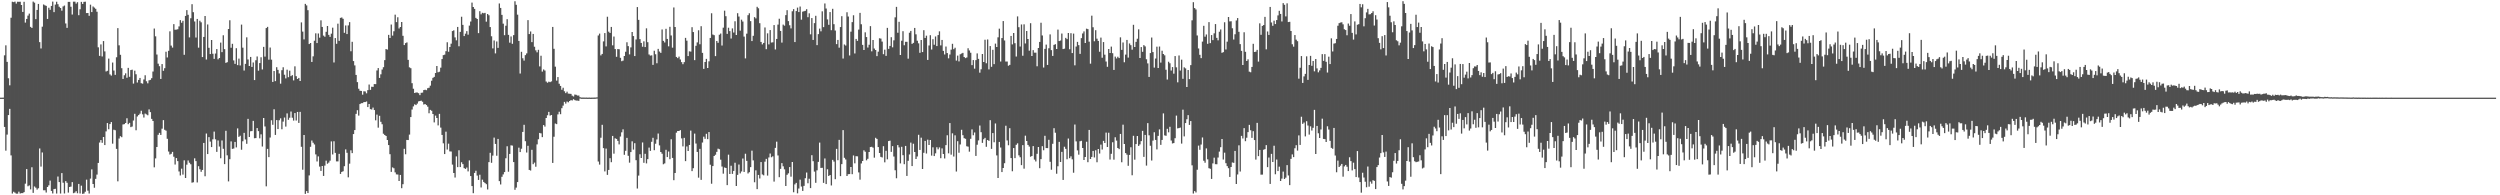 <svg xmlns="http://www.w3.org/2000/svg" width="1920" height="150"><path fill="#4f4f4f" d="M0 75h1v1H0zM1 74.995h1v1H1zM2 74.977h1v1H2zM3 42.486h1v54.984H3zM4 34.838h1v80.855H4zM5 47.498h1v55.875H5zM6 60.097h1v28.278H6zM7 65.532h1v18.098H7zM8 13.619h1v105.722H8zM9 1.352h1v147.295H9zM10 1.662h1v145.578H10zM11 1.231h1v146.718H11zM12 2.752h1v145.991H12zM13 1.344h1v147.378H13zM14 1.374h1v145.849H14zM15 1.35h1v147.305H15zM16 3.819h1v144.483H16zM17 9.171h1v139.156H17zM18 1.36h1v146.189H18zM19 17.344h1v123.688H19zM20 14.551h1v115.286H20zM21 11.976h1v131.07H21zM22 10.429h1v131.983H22zM23 20.618h1v124.856H23zM24 21.467h1v106.98H24zM25 1.215h1v146.918H25zM26 2.045h1v141.173H26zM27 14.68h1v129.462H27zM28 7.644h1v137.983H28zM29 3.025h1v141.577H29zM30 32.335h1v81.712H30zM31 37.236h1v90.71H31zM32 20.498h1v96.592H32zM33 3.425h1v142.675H33zM34 4.06h1v142.044H34zM35 4.497h1v143.373H35zM36 14.527h1v129.069H36zM37 5.918h1v136.392H37zM38 7.532h1v131.177H38zM39 4.536h1v142.091H39zM40 1.231h1v147.328H40zM41 9.324h1v135.861H41zM42 3.526h1v141.481H42zM43 1.351h1v147.282H43zM44 3.212h1v132.348H44zM45 5.173h1v134.664H45zM46 6.142h1v142.468H46zM47 8.194h1v124.747H47zM48 4.909h1v135.428H48zM49 4.232h1v144.329H49zM50 18.043h1v121.065H50zM51 21.386h1v118.995H51zM52 1.427h1v146.492H52zM53 1.42h1v142.171H53zM54 5.157h1v138.154H54zM55 11.164h1v128.703H55zM56 1.289h1v147.105H56zM57 1.287h1v146.628H57zM58 2.746h1v144.101H58zM59 1.682h1v146.746H59zM60 11.67h1v129.583H60zM61 7.114h1v141.489H61zM62 1.425h1v141.157H62zM63 3.002h1v145.878H63zM64 1.42h1v147.228H64zM65 1.282h1v145.979H65zM66 10.044h1v127.956H66zM67 9.994h1v136.436H67zM68 12.149h1v136.477H68zM69 3.591h1v133.594H69zM70 9.286h1v120.814H70zM71 4.957h1v136.366H71zM72 5.841h1v138.355H72zM73 6.783h1v130.589H73zM74 9.004h1v125.075H74zM75 36.356h1v88.799H75zM76 42.909h1v66.578H76zM77 34.106h1v73.473H77zM78 43.35h1v66.343H78zM79 31.557h1v73.668H79zM80 39.472h1v71.947H80zM81 54.861h1v46.052H81zM82 54.351h1v40.181H82zM83 44.991h1v54.266H83zM84 57.159h1v38.117H84zM85 58.043h1v35.722H85zM86 48.036h1v62.302H86zM87 54.185h1v45.427H87zM88 57.495h1v42.525H88zM89 44.005h1v70.341H89zM90 21.62h1v117.656H90zM91 34.804h1v71.606H91zM92 42.066h1v62.535H92zM93 52.363h1v52.991H93zM94 60.627h1v34.958H94zM95 57.779h1v37.566H95zM96 56.319h1v38.167H96zM97 59.688h1v31.161H97zM98 52.145h1v43.228H98zM99 59.007h1v35.346H99zM100 53.796h1v43.837H100zM101 53.481h1v43.701H101zM102 64.212h1v28.364H102zM103 54.292h1v33.105H103zM104 57.022h1v43.019H104zM105 63.375h1v26.065H105zM106 61.395h1v26.996H106zM107 59.834h1v27.451H107zM108 63.91h1v21.112H108zM109 64.28h1v23.515H109zM110 61.032h1v29.212H110zM111 57.802h1v29.46H111zM112 62.437h1v25.416H112zM113 63.996h1v24.513H113zM114 61.719h1v22.302H114zM115 61.329h1v24.795H115zM116 60.052h1v31.251H116zM117 54.942h1v37.979H117zM118 21.895h1v106.592H118zM119 27.879h1v93.778H119zM120 41.866h1v71.026H120zM121 48.91h1v54.63H121zM122 50.827h1v51.202H122zM123 60.599h1v43.01H123zM124 49.223h1v49.573H124zM125 54.354h1v37.893H125zM126 52.366h1v47.308H126zM127 39.742h1v60.633H127zM128 44.117h1v62.465H128zM129 39.032h1v77.331H129zM130 24.04h1v94.637H130zM131 35.027h1v83.096H131zM132 36.547h1v80.106H132zM133 18.535h1v101.812H133zM134 22.83h1v103.532H134zM135 22.709h1v98.7H135zM136 22.48h1v101.249H136zM137 20.29h1v111.382H137zM138 15.468h1v119.27H138zM139 17.446h1v112.101H139zM140 15.96h1v118.136H140zM141 42.091h1v81.032H141zM142 12.225h1v124.489H142zM143 7.797h1v118.653H143zM144 11.371h1v111.879H144zM145 28.738h1v96.246H145zM146 14.019h1v112.144H146zM147 3.223h1v137.059H147zM148 9.349h1v130.636H148zM149 16.474h1v105.124H149zM150 28.825h1v94.921H150zM151 14.53h1v125.581H151zM152 36.629h1v91.025H152zM153 15.929h1v114.088H153zM154 17.139h1v114.791H154zM155 43.852h1v86.637H155zM156 28.368h1v81.407H156zM157 12.3h1v123.053H157zM158 45.748h1v56.809H158zM159 18.786h1v99.512H159zM160 36.731h1v68.562H160zM161 41.538h1v67.234H161zM162 30.722h1v82.214H162zM163 41.251h1v65.763H163zM164 45.199h1v55.851H164zM165 41.115h1v65.909H165zM166 37.664h1v78.977H166zM167 45.583h1v62.292H167zM168 44.558h1v67.99H168zM169 32.737h1v88.833H169zM170 40.059h1v67.832H170zM171 27.061h1v87.212H171zM172 37.718h1v88.318H172zM173 48.287h1v52.162H173zM174 47.764h1v71.55H174zM175 22.273h1v117.061H175zM176 15.572h1v106.711H176zM177 36.684h1v71.895H177zM178 33.663h1v80.659H178zM179 46.406h1v67.651H179zM180 49.074h1v59.943H180zM181 37.021h1v76.157H181zM182 50.04h1v48.549H182zM183 44.982h1v60.133H183zM184 50.26h1v54.005H184zM185 18.91h1v96.076H185zM186 36.613h1v71.892H186zM187 54.187h1v47.842H187zM188 49.036h1v58.05H188zM189 28.674h1v81.783H189zM190 45.667h1v45.62H190zM191 50.697h1v54.515H191zM192 43.734h1v57.06H192zM193 51.406h1v49.248H193zM194 47.968h1v44.88H194zM195 61.508h1v44.698H195zM196 46.268h1v59.789H196zM197 43.374h1v54.96H197zM198 54.253h1v46.468H198zM199 48.424h1v57.839H199zM200 43.961h1v59.206H200zM201 53.331h1v59.204H201zM202 35.988h1v54.647H202zM203 43.446h1v53.694H203zM204 21.54h1v121.56H204zM205 20.612h1v93.701H205zM206 45.814h1v74.88H206zM207 36.513h1v69.121H207zM208 45.807h1v46.575H208zM209 62.924h1v32.94H209zM210 54.52h1v29.401H210zM211 62.305h1v41.301H211zM212 51.596h1v40.624H212zM213 53.675h1v45.437H213zM214 56.446h1v35.909H214zM215 64.264h1v26.595H215zM216 53.892h1v45.398H216zM217 51.664h1v41.721H217zM218 57.42h1v32.826H218zM219 60.228h1v37.017H219zM220 53.492h1v33.585H220zM221 59.308h1v32.703H221zM222 54.282h1v36.128H222zM223 58.479h1v27.197H223zM224 57.712h1v32.703H224zM225 61.75h1v30.888H225zM226 50.92h1v35.927H226zM227 58.521h1v34.034H227zM228 60.68h1v25.297H228zM229 59.86h1v34.572H229zM230 62.188h1v23.703H230zM231 17.224h1v95.521H231zM232 24.268h1v106.113H232zM233 30.245h1v73.423H233zM234 2.978h1v145.933H234zM235 4.128h1v142.634H235zM236 7.848h1v140.408H236zM237 33.833h1v100.871H237zM238 33.045h1v79.716H238zM239 47.571h1v60.384H239zM240 43.277h1v66.327H240zM241 31.283h1v79.647H241zM242 25.614h1v92.943H242zM243 33.069h1v90.935H243zM244 25.707h1v94.426H244zM245 28.95h1v98.997H245zM246 15.627h1v115.645H246zM247 20.674h1v106.83H247zM248 27.337h1v107.784H248zM249 28.229h1v98.931H249zM250 24.442h1v98.929H250zM251 19.947h1v105.786H251zM252 26.758h1v98.12H252zM253 28.307h1v95.107H253zM254 25.853h1v82.766H254zM255 21.239h1v97.383H255zM256 47.996h1v60.479H256zM257 29.254h1v88.135H257zM258 33.627h1v90.315H258zM259 18.166h1v105.791H259zM260 31.366h1v86.788H260zM261 13.713h1v119.89H261zM262 13.433h1v118.602H262zM263 14.445h1v117.067H263zM264 25.204h1v102.454H264zM265 19.561h1v95.19H265zM266 26.144h1v91.203H266zM267 19.506h1v116.695H267zM268 17.007h1v108.692H268zM269 39.391h1v76.063H269zM270 32.083h1v85.543H270zM271 46.92h1v56.018H271zM272 50.241h1v49.637H272zM273 57.557h1v29.879H273zM274 63.095h1v21.532H274zM275 68.157h1v20.614H275zM276 69.703h1v10.203H276zM277 69.856h1v9.426H277zM278 72.717h1v6.502H278zM279 70.071h1v8.336H279zM280 70.22h1v8.162H280zM281 71.677h1v6.248H281zM282 69.221h1v13.01H282zM283 64.909h1v14.948H283zM284 69.003h1v14.807H284zM285 66.616h1v17.482H285zM286 66.726h1v15.916H286zM287 64.567h1v19.955H287zM288 64.599h1v27.813H288zM289 54.109h1v33.912H289zM290 52.3h1v45.733H290zM291 59.874h1v29.086H291zM292 57.07h1v36.478H292zM293 53.388h1v42.046H293zM294 51.618h1v51.075H294zM295 46.183h1v57.52H295zM296 37.704h1v66.765H296zM297 38.077h1v69.467H297zM298 26.774h1v84.65H298zM299 29.204h1v89.234H299zM300 18.847h1v113.123H300zM301 27.353h1v101.219H301zM302 24.003h1v105.238H302zM303 11.258h1v121.133H303zM304 17.002h1v116.942H304zM305 13.265h1v120.753H305zM306 21.864h1v117.141H306zM307 20.723h1v113.62H307zM308 16.894h1v127.663H308zM309 27.483h1v113.968H309zM310 34.633h1v79.628H310zM311 33.131h1v85.361H311zM312 32.551h1v74.909H312zM313 45.976h1v61.619H313zM314 51.691h1v51.678H314zM315 52.366h1v37.536H315zM316 63.897h1v20.207H316zM317 68.149h1v13.554H317zM318 71.448h1v8.657H318zM319 71.009h1v9.7H319zM320 71.064h1v8.518H320zM321 71.559h1v6.297H321zM322 73.044h1v4.54H322zM323 71.276h1v6.018H323zM324 71.14h1v7.005H324zM325 69.156h1v11.151H325zM326 68.905h1v10.986H326zM327 69.262h1v11.45H327zM328 67.743h1v14.155H328zM329 67.391h1v19.58H329zM330 65.798h1v18.577H330zM331 62.003h1v23.049H331zM332 59.806h1v27.737H332zM333 59.041h1v34.938H333zM334 56.066h1v32.705H334zM335 50.663h1v39.959H335zM336 55.514h1v40.779H336zM337 55.096h1v32.371H337zM338 51.97h1v46.032H338zM339 45.338h1v58.268H339zM340 42.347h1v67.707H340zM341 41.992h1v76.335H341zM342 39.324h1v61.796H342zM343 32.462h1v82.38H343zM344 39.742h1v70.613H344zM345 36.107h1v80.143H345zM346 33.553h1v82.845H346zM347 23.877h1v102.561H347zM348 23.306h1v109.541H348zM349 28.702h1v107.656H349zM350 30.969h1v89.169H350zM351 20.698h1v107.675H351zM352 35.52h1v79.894H352zM353 24.449h1v103.859H353zM354 12.854h1v111.772H354zM355 19.083h1v106.996H355zM356 27.686h1v101.432H356zM357 25.85h1v103.907H357zM358 23.932h1v104.716H358zM359 26.622h1v104.997H359zM360 19.651h1v103.518H360zM361 16.512h1v118.729H361zM362 1.994h1v140.898H362zM363 5.398h1v142.987H363zM364 6.793h1v126.006H364zM365 13.746h1v117.365H365zM366 14.581h1v120.303H366zM367 25.459h1v112.717H367zM368 8.611h1v125.567H368zM369 10.997h1v132.975H369zM370 9.839h1v128.12H370zM371 10.205h1v129.509H371zM372 9.898h1v130.704H372zM373 16.657h1v124.832H373zM374 10.727h1v134.757H374zM375 11.735h1v112.787H375zM376 20.787h1v96.58H376zM377 27.854h1v97.18H377zM378 37.165h1v82.355H378zM379 31.082h1v74.595H379zM380 41.014h1v69.546H380zM381 31.826h1v87.775H381zM382 36.774h1v69.94H382zM383 2.654h1v136.48H383zM384 6.072h1v135.578H384zM385 11.441h1v124.35H385zM386 18.175h1v115.753H386zM387 27.017h1v105.109H387zM388 19.767h1v101.767H388zM389 14.752h1v97.585H389zM390 26.802h1v105.069H390zM391 32.756h1v85.445H391zM392 28.026h1v83.594H392zM393 33.649h1v78.155H393zM394 26.97h1v97.497H394zM395 0.955h1v144.816H395zM396 3.688h1v140.394H396zM397 11.248h1v128.584H397zM398 31.46h1v81.942H398zM399 56.499h1v60.311H399zM400 39.773h1v74.471H400zM401 44.752h1v56.55H401zM402 46.538h1v49.297H402zM403 42.358h1v66.107H403zM404 41.011h1v76.158H404zM405 15.439h1v96.552H405zM406 26.152h1v104.349H406zM407 24.182h1v106.806H407zM408 32.377h1v82.691H408zM409 26.082h1v100.015H409zM410 35.896h1v89.003H410zM411 38.638h1v89.426H411zM412 40.215h1v70.695H412zM413 38.231h1v68.722H413zM414 51.015h1v51.076H414zM415 42.811h1v59.651H415zM416 54.99h1v50.307H416zM417 53.341h1v42.688H417zM418 54.181h1v43.031H418zM419 62.601h1v28.03H419zM420 63.56h1v24.981H420zM421 62.735h1v23.172H421zM422 63.064h1v25.737H422zM423 62.49h1v25.838H423zM424 20.675h1v104.456H424zM425 37.502h1v67.514H425zM426 51.21h1v43.661H426zM427 61.905h1v33.449H427zM428 59.187h1v28.672H428zM429 64.329h1v21.488H429zM430 65.982h1v21.715H430zM431 68.928h1v14.176H431zM432 67.385h1v13.735H432zM433 70.084h1v8.133H433zM434 71.525h1v8.052H434zM435 70.38h1v7.574H435zM436 71.902h1v6.702H436zM437 71.969h1v5.584H437zM438 72.092h1v4.811H438zM439 73.459h1v3.717H439zM440 74.075h1v2.098H440zM441 72.6h1v4.277H441zM442 72.789h1v4.469H442zM443 73.367h1v3.874H443zM444 73.351h1v4.101H444zM445 74.655h1v1H445zM446 74.925h1v1H446zM447 74.929h1v1H447zM448 74.917h1v1H448zM449 74.934h1v1H449zM450 74.929h1v1H450zM451 74.988h1v1H451zM452 74.93h1v1H452zM453 74.99h1v1H453zM454 74.956h1v1H454zM455 74.948h1v1H455zM456 74.92h1v1H456zM457 74.886h1v1H457zM458 74.746h1v1H458zM459 27.223h1v96.829H459zM460 25.826h1v100.585H460zM461 42.567h1v63.232H461zM462 41.4h1v54.428H462zM463 31.781h1v81.974H463zM464 25.412h1v106.228H464zM465 35.634h1v78.489H465zM466 12.843h1v121.44H466zM467 24.323h1v106.201H467zM468 25.299h1v96.197H468zM469 20.661h1v103.896H469zM470 34.81h1v69.592H470zM471 28.048h1v89.953H471zM472 37.681h1v68.551H472zM473 43.614h1v63.1H473zM474 37.674h1v70.503H474zM475 37.83h1v73.047H475zM476 44.412h1v60.465H476zM477 47.023h1v54.625H477zM478 46.542h1v52.81H478zM479 42.989h1v75.918H479zM480 39.73h1v76.07H480zM481 32.466h1v73.441H481zM482 35.446h1v84.204H482zM483 41.796h1v83.123H483zM484 36.386h1v80.378H484zM485 24.587h1v83.943H485zM486 27.711h1v87.159H486zM487 43.034h1v66.941H487zM488 30.303h1v92.725H488zM489 5.404h1v139.366H489zM490 15.252h1v119.61H490zM491 30.057h1v88.399H491zM492 32.983h1v88.347H492zM493 35.907h1v73.519H493zM494 31.719h1v93.325H494zM495 36.172h1v81.935H495zM496 21.775h1v103.705H496zM497 32.41h1v89.782H497zM498 41.84h1v71.5H498zM499 42.679h1v73.181H499zM500 42.49h1v66.436H500zM501 49.835h1v55.989H501zM502 38.971h1v76.373H502zM503 41.659h1v68.754H503zM504 48.574h1v58.527H504zM505 37.546h1v65.001H505zM506 39.58h1v72.082H506zM507 40.589h1v76.133H507zM508 22.633h1v95.435H508zM509 31.402h1v94.78H509zM510 32.631h1v92.858H510zM511 22.115h1v92.946H511zM512 29.877h1v90.767H512zM513 35.596h1v80.766H513zM514 20.565h1v101.68H514zM515 27.214h1v79.738H515zM516 36.593h1v84.682H516zM517 5.733h1v132.657H517zM518 20.736h1v112.131H518zM519 43.742h1v58.144H519zM520 44.651h1v55.952H520zM521 43.485h1v57.138H521zM522 45.69h1v54.269H522zM523 47.733h1v58.565H523zM524 49.309h1v63.109H524zM525 47.743h1v58.149H525zM526 29.062h1v94.706H526zM527 31.216h1v81.262H527zM528 43.078h1v72.895H528zM529 39.446h1v71.888H529zM530 39.623h1v60.659H530zM531 20.912h1v110.518H531zM532 24.621h1v104.537H532zM533 46.179h1v56.432H533zM534 35.157h1v75.069H534zM535 32.543h1v84.155H535zM536 23.265h1v113.181H536zM537 34.001h1v80.317H537zM538 20.102h1v118.015H538zM539 40.61h1v68.845H539zM540 52.873h1v52.098H540zM541 47.615h1v58.99H541zM542 45.227h1v57.536H542zM543 52.246h1v54.599H543zM544 47.115h1v54.317H544zM545 29.129h1v97.362H545zM546 10.21h1v130.923H546zM547 26.519h1v101.014H547zM548 27.017h1v92.793H548zM549 43.099h1v75.716H549zM550 31.47h1v85.139H550zM551 32.866h1v81.328H551zM552 26.664h1v87.992H552zM553 25.778h1v96.863H553zM554 34.992h1v92.907H554zM555 21.232h1v112.131H555zM556 8.18h1v120.445H556zM557 12.417h1v116.586H557zM558 25.998h1v116.175H558zM559 21.316h1v97.459H559zM560 23.887h1v109.722H560zM561 29.591h1v97.697H561zM562 21.818h1v111.732H562zM563 24.98h1v106.308H563zM564 16.325h1v108.671H564zM565 26.886h1v115.95H565zM566 10.146h1v124.161H566zM567 12.681h1v113.678H567zM568 23.538h1v109.639H568zM569 15.106h1v116.594H569zM570 16.517h1v105.234H570zM571 28.102h1v103.96H571zM572 44.849h1v73.225H572zM573 25.846h1v97.71H573zM574 11.692h1v121.555H574zM575 10.209h1v122.032H575zM576 16.234h1v112.121H576zM577 31.537h1v84.175H577zM578 27.51h1v95.659H578zM579 13.158h1v126.829H579zM580 14.154h1v116.642H580zM581 5.213h1v140.063H581zM582 6.364h1v127.979H582zM583 17.835h1v119.222H583zM584 32.196h1v92.276H584zM585 34.108h1v99.898H585zM586 32.954h1v101.711H586zM587 21.075h1v103.102H587zM588 37.786h1v84.205H588zM589 25.61h1v109.241H589zM590 34.096h1v86.857H590zM591 23.066h1v94.867H591zM592 32.655h1v88.125H592zM593 32.498h1v87.584H593zM594 19.229h1v120.242H594zM595 37.972h1v75.596H595zM596 29.915h1v78.908H596zM597 18.873h1v100.536H597zM598 14.391h1v121.714H598zM599 23.738h1v105.97H599zM600 32.718h1v92.585H600zM601 18.902h1v108.861H601zM602 19.694h1v110.378H602zM603 11.597h1v131.26H603zM604 7.84h1v126.402H604zM605 16.213h1v116.92H605zM606 19.397h1v108.886H606zM607 21.819h1v113.855H607zM608 8.672h1v115.721H608zM609 7.036h1v140.632H609zM610 32.302h1v109.335H610zM611 8.494h1v131.928H611zM612 5.832h1v142.669H612zM613 9.255h1v135.546H613zM614 4.992h1v132.995H614zM615 15.112h1v128.14H615zM616 8.982h1v137.664H616zM617 8.598h1v134.149H617zM618 8.285h1v128.565H618zM619 7.074h1v125.421H619zM620 13.218h1v127.522H620zM621 10.262h1v126.995H621zM622 26.375h1v118.085H622zM623 13.856h1v105.312H623zM624 30.656h1v93.162H624zM625 17.77h1v114.035H625zM626 12.125h1v128.259H626zM627 34.658h1v96.179H627zM628 26.196h1v98.096H628zM629 21.963h1v87.533H629zM630 24.045h1v104.942H630zM631 8.717h1v120.137H631zM632 20.828h1v119.608H632zM633 2.666h1v119.059H633zM634 6.57h1v134.81H634zM635 14.897h1v115.121H635zM636 19.063h1v116.099H636zM637 9.28h1v125.12H637zM638 23.203h1v119.242H638zM639 6.752h1v116.013H639zM640 18.577h1v105.549H640zM641 23.465h1v114.142H641zM642 33.875h1v80.465H642zM643 30.667h1v92.382H643zM644 36.634h1v70.798H644zM645 20.791h1v114.502H645zM646 12.433h1v113.641H646zM647 44.952h1v55.01H647zM648 34.161h1v87.008H648zM649 34.969h1v87.524H649zM650 9.397h1v125.771H650zM651 12.671h1v121.12H651zM652 42.589h1v91.108H652zM653 24.319h1v103.962H653zM654 17.011h1v116.796H654zM655 11.718h1v107.693H655zM656 41.068h1v84.396H656zM657 29.879h1v90.071H657zM658 31.407h1v88.659H658zM659 22.719h1v109.68H659zM660 9.871h1v128.126H660zM661 18.648h1v106.908H661zM662 34.446h1v89.202H662zM663 38.401h1v77.044H663zM664 24.812h1v91.71H664zM665 28.484h1v94.641H665zM666 36.519h1v85.465H666zM667 34.35h1v82.389H667zM668 20.07h1v92.9H668zM669 39.433h1v73.332H669zM670 30.737h1v82.673H670zM671 37.267h1v83.823H671zM672 38.382h1v67.434H672zM673 43.125h1v63.568H673zM674 39.693h1v73.253H674zM675 29.408h1v88.076H675zM676 29.63h1v90.859H676zM677 31.934h1v88.998H677zM678 41.633h1v70.623H678zM679 38.156h1v86.54H679zM680 42.892h1v72.91H680zM681 21.406h1v100.942H681zM682 37.513h1v70.812H682zM683 35.301h1v72.747H683zM684 28.579h1v88.068H684zM685 36.331h1v75.916H685zM686 30.994h1v89.244H686zM687 13.297h1v117.49H687zM688 5.255h1v131.659H688zM689 25.157h1v86.253H689zM690 16.766h1v96.452H690zM691 42.233h1v83.236H691zM692 31.297h1v81.44H692zM693 23.939h1v95.248H693zM694 34.774h1v91.346H694zM695 32.101h1v79.996H695zM696 32.106h1v103.015H696zM697 45.047h1v78.466H697zM698 25.158h1v93.45H698zM699 23.761h1v85.776H699zM700 33.703h1v93.812H700zM701 32.937h1v77.473H701zM702 21.478h1v95.245H702zM703 26.37h1v95.731H703zM704 31.274h1v88.874H704zM705 33.303h1v70.205H705zM706 40.541h1v74.602H706zM707 30.712h1v75.003H707zM708 40.003h1v89.801H708zM709 23.187h1v94.147H709zM710 29.134h1v79.115H710zM711 27.387h1v90.503H711zM712 46.049h1v61.207H712zM713 34.919h1v76.463H713zM714 27.018h1v80.526H714zM715 38.035h1v81.472H715zM716 30.114h1v83.058H716zM717 34.343h1v85.494H717zM718 27.993h1v89.743H718zM719 35.359h1v77.738H719zM720 26.934h1v87.778H720zM721 24.048h1v89.146H721zM722 34.857h1v86.656H722zM723 30.654h1v83.333H723zM724 39.053h1v79.194H724zM725 41.822h1v79.874H725zM726 35.75h1v75.717H726zM727 40.741h1v63.164H727zM728 44.801h1v72.963H728zM729 41.874h1v52.655H729zM730 38.13h1v80.676H730zM731 33.625h1v68.768H731zM732 37.797h1v82.418H732zM733 36.659h1v67.253H733zM734 46.525h1v85.234H734zM735 42.726h1v65.706H735zM736 47.155h1v70.138H736zM737 41.696h1v69.254H737zM738 41.131h1v58.531H738zM739 40.6h1v63.246H739zM740 43.786h1v62.353H740zM741 44.654h1v61.964H741zM742 44.134h1v68.21H742zM743 37.059h1v75.605H743zM744 38.762h1v77.706H744zM745 40.518h1v66.065H745zM746 50.041h1v49.332H746zM747 46.127h1v57.771H747zM748 52.725h1v49.031H748zM749 46.182h1v73.587H749zM750 41.031h1v70.14H750zM751 45.188h1v62.633H751zM752 55.804h1v40.606H752zM753 53.218h1v48.308H753zM754 41.484h1v68.252H754zM755 47.633h1v59.322H755zM756 30.538h1v75.342H756zM757 48.576h1v64.185H757zM758 30.302h1v77.193H758zM759 53.301h1v54.885H759zM760 35.383h1v56.954H760zM761 51.305h1v63.004H761zM762 38.233h1v63.98H762zM763 49.272h1v59.989H763zM764 33.465h1v61.331H764zM765 36.117h1v83.212H765zM766 28.656h1v108.061H766zM767 22.033h1v86.962H767zM768 47.256h1v66.059H768zM769 29.233h1v102.904H769zM770 16.188h1v112.839H770zM771 31.078h1v94.254H771zM772 47.233h1v49.325H772zM773 47.283h1v60.587H773zM774 50.501h1v61.04H774zM775 49.817h1v48.655H775zM776 27.594h1v93.796H776zM777 34.099h1v97.424H777zM778 25.332h1v88.373H778zM779 33.182h1v88.262H779zM780 43.44h1v67.776H780zM781 12.61h1v97.478H781zM782 20.904h1v98.41H782zM783 35.74h1v85.062H783zM784 18.793h1v108.031H784zM785 42.806h1v68.676H785zM786 18.675h1v110.881H786zM787 33.357h1v70.857H787zM788 23.824h1v84.475H788zM789 29.952h1v81.363H789zM790 38.9h1v73.665H790zM791 17.799h1v102.588H791zM792 43.018h1v76.768H792zM793 38.527h1v73.678H793zM794 40.472h1v82.105H794zM795 40.463h1v83.536H795zM796 50.897h1v67.197H796zM797 36.885h1v75.996H797zM798 32.189h1v96.997H798zM799 17.46h1v104.77H799zM800 27.221h1v85.068H800zM801 51.886h1v63.531H801zM802 37.523h1v66.777H802zM803 34.273h1v79.418H803zM804 49.881h1v63.874H804zM805 37.079h1v70.277H805zM806 26.432h1v97.845H806zM807 38.522h1v91.853H807zM808 42.956h1v67.458H808zM809 34.469h1v63.993H809zM810 33.925h1v68.039H810zM811 37.61h1v95.803H811zM812 22.744h1v104.938H812zM813 31.514h1v77.445H813zM814 31.105h1v93.332H814zM815 25.744h1v90.892H815zM816 37.661h1v100.534H816zM817 37.374h1v75.307H817zM818 29.081h1v85.223H818zM819 30.068h1v92.227H819zM820 25.331h1v81.059H820zM821 37.821h1v83.666H821zM822 25.517h1v94.565H822zM823 40.777h1v81.567H823zM824 25.828h1v106.854H824zM825 50.15h1v45.468H825zM826 35.716h1v72.888H826zM827 32.135h1v83.351H827zM828 34.676h1v84.106H828zM829 41.37h1v67.124H829zM830 29.307h1v78.811H830zM831 25.708h1v87.964H831zM832 24.106h1v98.783H832zM833 33.008h1v87.566H833zM834 22h1v86.842H834zM835 22.35h1v102.195H835zM836 32.009h1v67.771H836zM837 48.89h1v73.241H837zM838 12.048h1v108.481H838zM839 20.948h1v94.961H839zM840 31.676h1v89.259H840zM841 23.209h1v92.172H841zM842 29.719h1v94.923H842zM843 31.442h1v83.009H843zM844 39.746h1v78.185H844zM845 28.858h1v82.217H845zM846 44.32h1v70.522H846zM847 32.288h1v75.902H847zM848 41.972h1v67.852H848zM849 47.276h1v54.577H849zM850 51.319h1v61.589H850zM851 37.643h1v64.295H851zM852 40.726h1v81.805H852zM853 35.814h1v82.327H853zM854 40.835h1v68.4H854zM855 53.705h1v68.936H855zM856 43.472h1v61.934H856zM857 44.876h1v63.092H857zM858 43.588h1v70.056H858zM859 44.583h1v69.932H859zM860 28.659h1v74.211H860zM861 38.309h1v86.294H861zM862 32.592h1v63.152H862zM863 47.845h1v62.754H863zM864 41.932h1v75.6H864zM865 30.689h1v88.109H865zM866 44.246h1v83.079H866zM867 33.384h1v85.591H867zM868 34.711h1v78.398H868zM869 38.167h1v96.433H869zM870 19.045h1v85.273H870zM871 36.073h1v86.577H871zM872 32.171h1v78.493H872zM873 29.748h1v74.69H873zM874 22.547h1v89.531H874zM875 44.544h1v66.346H875zM876 36.132h1v72.242H876zM877 39.775h1v60.754H877zM878 34.685h1v85.797H878zM879 35.638h1v67.99H879zM880 45.5h1v81.667H880zM881 48.694h1v45.869H881zM882 59.065h1v44.878H882zM883 40.763h1v71.142H883zM884 28.806h1v94.462H884zM885 39.994h1v67.974H885zM886 51.895h1v49.693H886zM887 44.949h1v62.499H887zM888 35.866h1v78.874H888zM889 52.235h1v52.108H889zM890 35.72h1v63.671H890zM891 48.074h1v63.173H891zM892 38.975h1v68.49H892zM893 41.461h1v45.608H893zM894 42.481h1v61.528H894zM895 53.538h1v50.78H895zM896 61.064h1v37.852H896zM897 47.392h1v54.239H897zM898 48.591h1v48.793H898zM899 54.169h1v53.738H899zM900 51.487h1v58.674H900zM901 56.601h1v53.258H901zM902 43.045h1v63.089H902zM903 51.706h1v37.089H903zM904 63.231h1v35.401H904zM905 42.596h1v55.765H905zM906 54.179h1v43.801H906zM907 45.802h1v64.466H907zM908 60.527h1v23.721H908zM909 51.734h1v52.996H909zM910 52.518h1v41.986H910zM911 66.811h1v24.787H911zM912 53.744h1v34.669H912zM913 60.766h1v35.158H913zM914 50.006h1v42.971H914zM915 15.63h1v111.357H915zM916 1.668h1v146.955H916zM917 6.172h1v140.548H917zM918 7.252h1v140.538H918zM919 27.231h1v103.14H919zM920 37.23h1v74.598H920zM921 42.085h1v72.974H921zM922 44.647h1v66.375H922zM923 31.95h1v73.624H923zM924 19.819h1v103.64H924zM925 28.182h1v96.785H925zM926 26.46h1v87.488H926zM927 33.632h1v88.718H927zM928 16.993h1v112.188H928zM929 33.105h1v96.524H929zM930 26.912h1v110.487H930zM931 30.802h1v94.69H931zM932 25.586h1v95.501H932zM933 18.502h1v107.594H933zM934 29.065h1v97.087H934zM935 30.982h1v89.985H935zM936 24.368h1v92.044H936zM937 22.633h1v90.395H937zM938 40.536h1v66.201H938zM939 40.048h1v82.464H939zM940 17.102h1v100.13H940zM941 37.974h1v87.367H941zM942 32.026h1v95.561H942zM943 13.038h1v116.128H943zM944 16.434h1v119.465H944zM945 16.314h1v111.955H945zM946 21.688h1v103.099H946zM947 30.377h1v94.69H947zM948 26.313h1v89.598H948zM949 15.729h1v125.56H949zM950 13.866h1v120.13H950zM951 24.412h1v87.197H951zM952 33.873h1v97.841H952zM953 39.066h1v65.292H953zM954 49.924h1v56.435H954zM955 24.759h1v73.631H955zM956 39.762h1v68.66H956zM957 46.848h1v58.924H957zM958 45.583h1v55.915H958zM959 55.037h1v40.885H959zM960 55.489h1v44.577H960zM961 51.394h1v54.498H961zM962 33.634h1v67.133H962zM963 39.917h1v67.643H963zM964 39.684h1v82.902H964zM965 38.287h1v56.089H965zM966 47.293h1v72.63H966zM967 17.905h1v97.26H967zM968 26.752h1v107.382H968zM969 19.942h1v114.142H969zM970 19.253h1v95.736H970zM971 12.955h1v101.568H971zM972 37.865h1v73.604H972zM973 24.168h1v104.209H973zM974 26.854h1v94.148H974zM975 5.307h1v135.967H975zM976 17.247h1v100.912H976zM977 19.807h1v104.621H977zM978 15.867h1v96.059H978zM979 18.481h1v115.368H979zM980 15.406h1v107.115H980zM981 11.84h1v119.551H981zM982 8.308h1v119.717H982zM983 10.699h1v128.334H983zM984 16.487h1v120.665H984zM985 2.431h1v129.383H985zM986 3.701h1v133.77H986zM987 12.592h1v123.864H987zM988 2.555h1v124.267H988zM989 16.935h1v117.804H989zM990 16.73h1v125.471H990zM991 23.783h1v98.22H991zM992 34.018h1v84.572H992zM993 35.823h1v84.865H993zM994 26.914h1v86.935H994zM995 30.461h1v81.06H995zM996 31.618h1v84.039H996zM997 60.428h1v43.555H997zM998 52.003h1v59.288H998zM999 43.084h1v46.562H999zM1000 63.674h1v31.464H1000zM1001 58.693h1v35.435H1001zM1002 56.748h1v47.986H1002zM1003 43.247h1v49.859H1003zM1004 61.358h1v35.066H1004zM1005 49.921h1v53.474H1005zM1006 42.883h1v54.135H1006zM1007 50.549h1v49.718H1007zM1008 46.871h1v51.255H1008zM1009 54.79h1v29.613H1009zM1010 45.31h1v72.967H1010zM1011 52.544h1v44.151H1011zM1012 55.563h1v46.777H1012zM1013 54.08h1v51.91H1013zM1014 52.131h1v47.315H1014zM1015 41.586h1v49.547H1015zM1016 46.742h1v59.976H1016zM1017 41.582h1v65.289H1017zM1018 47.468h1v61.596H1018zM1019 55.696h1v41.261H1019zM1020 43.546h1v55.953H1020zM1021 49.219h1v58.956H1021zM1022 29.46h1v84.09H1022zM1023 39.515h1v74.738H1023zM1024 33.48h1v64.751H1024zM1025 33.173h1v86.294H1025zM1026 29.895h1v102.417H1026zM1027 19.77h1v103.564H1027zM1028 17.742h1v110.494H1028zM1029 17.32h1v109.929H1029zM1030 17.084h1v108.798H1030zM1031 18.681h1v117.023H1031zM1032 22.477h1v105.3H1032zM1033 23.09h1v103.589H1033zM1034 27.105h1v100.963H1034zM1035 18.066h1v113.295H1035zM1036 19.769h1v101.036H1036zM1037 10.805h1v112.969H1037zM1038 25.267h1v105.604H1038zM1039 30.416h1v94.535H1039zM1040 16.447h1v113.465H1040zM1041 26.397h1v109.574H1041zM1042 19.007h1v96.993H1042zM1043 18.566h1v117.787H1043zM1044 3.038h1v136.804H1044zM1045 5.622h1v142.363H1045zM1046 3.273h1v129.392H1046zM1047 20.245h1v116.075H1047zM1048 13.956h1v125.592H1048zM1049 9.52h1v134.304H1049zM1050 6.823h1v121.058H1050zM1051 11.082h1v132.273H1051zM1052 10.89h1v128.558H1052zM1053 9.993h1v131.058H1053zM1054 8.653h1v129.765H1054zM1055 19.623h1v119.286H1055zM1056 11.666h1v133.559H1056zM1057 14.996h1v113.312H1057zM1058 29.352h1v97.493H1058zM1059 32.934h1v88.072H1059zM1060 37.895h1v79.695H1060zM1061 27.814h1v75.889H1061zM1062 36.923h1v80.131H1062zM1063 26.932h1v93.587H1063zM1064 42.573h1v73.834H1064zM1065 1.573h1v137.813H1065zM1066 5.618h1v137.184H1066zM1067 12.061h1v123.913H1067zM1068 17.085h1v119.34H1068zM1069 24.791h1v107.504H1069zM1070 16.359h1v107.141H1070zM1071 19.225h1v98.353H1071zM1072 30.908h1v94.675H1072zM1073 31.672h1v91.911H1073zM1074 34.828h1v80.575H1074zM1075 32.773h1v74.209H1075zM1076 20.203h1v120.979H1076zM1077 0.921h1v144.534H1077zM1078 2.962h1v140.009H1078zM1079 9.971h1v128.793H1079zM1080 23.875h1v99.752H1080zM1081 45.311h1v67.757H1081zM1082 24.964h1v99.195H1082zM1083 18.351h1v117.383H1083zM1084 23.329h1v86.756H1084zM1085 36.922h1v83.825H1085zM1086 34.642h1v89.223H1086zM1087 11.323h1v113.247H1087zM1088 20.79h1v103.473H1088zM1089 17.353h1v106.652H1089zM1090 25.149h1v94.078H1090zM1091 20.719h1v102.417H1091zM1092 31.789h1v97.594H1092zM1093 39.428h1v89.271H1093zM1094 33.725h1v81.014H1094zM1095 37.925h1v68.339H1095zM1096 47.405h1v65.638H1096zM1097 33.427h1v69.39H1097zM1098 53.043h1v56.659H1098zM1099 35.551h1v76.187H1099zM1100 36.131h1v67.931H1100zM1101 50.63h1v46.718H1101zM1102 62.542h1v36.117H1102zM1103 56.885h1v43.895H1103zM1104 63.396h1v28.634H1104zM1105 37.967h1v59.982H1105zM1106 33.433h1v100.313H1106zM1107 29.355h1v75.367H1107zM1108 53.589h1v53.879H1108zM1109 49.155h1v39.279H1109zM1110 59.602h1v44.88H1110zM1111 47.572h1v40.876H1111zM1112 65.003h1v35.128H1112zM1113 55.68h1v27.277H1113zM1114 51.965h1v47.499H1114zM1115 44.738h1v49.528H1115zM1116 65.834h1v31.799H1116zM1117 49.483h1v32.272H1117zM1118 68.455h1v26.598H1118zM1119 58.477h1v29.038H1119zM1120 67.45h1v23.842H1120zM1121 49.103h1v37.954H1121zM1122 64.649h1v37.955H1122zM1123 49.179h1v42.933H1123zM1124 59.637h1v38.919H1124zM1125 57.274h1v32.706H1125zM1126 55.058h1v40.502H1126zM1127 60.21h1v26.667H1127zM1128 48.398h1v51.885H1128zM1129 59.491h1v39.225H1129zM1130 57.703h1v27.778H1130zM1131 52.377h1v43.072H1131zM1132 50.995h1v40.95H1132zM1133 51.084h1v47.08H1133zM1134 49.926h1v36.955H1134zM1135 54.477h1v43.335H1135zM1136 57.692h1v32.972H1136zM1137 55.552h1v29.093H1137zM1138 58.917h1v38.866H1138zM1139 56.051h1v26.619H1139zM1140 59.2h1v34.394H1140zM1141 28.81h1v80.726H1141zM1142 32.455h1v83.224H1142zM1143 48.016h1v47.74H1143zM1144 47.92h1v52.952H1144zM1145 56.946h1v42.858H1145zM1146 55.979h1v34.571H1146zM1147 60.831h1v32.595H1147zM1148 54.743h1v43.554H1148zM1149 64.428h1v23.095H1149zM1150 57.19h1v36.154H1150zM1151 56.903h1v30.845H1151zM1152 56.228h1v29.423H1152zM1153 63.933h1v37.777H1153zM1154 52.703h1v29.839H1154zM1155 63.679h1v40.198H1155zM1156 50.809h1v43.029H1156zM1157 59.068h1v31.056H1157zM1158 58.544h1v39.362H1158zM1159 58.775h1v22.873H1159zM1160 56.419h1v37.335H1160zM1161 59.934h1v29.925H1161zM1162 63.312h1v30.377H1162zM1163 59.029h1v30.515H1163zM1164 55.774h1v31.925H1164zM1165 57.077h1v41.904H1165zM1166 51.049h1v36.242H1166zM1167 60.905h1v34.664H1167zM1168 54.024h1v36.654H1168zM1169 50.859h1v44.859H1169zM1170 59.319h1v41.864H1170zM1171 33.876h1v69.18H1171zM1172 34.611h1v78.503H1172zM1173 31.251h1v69.748H1173zM1174 43.614h1v66.066H1174zM1175 50.277h1v48.176H1175zM1176 54.083h1v41.731H1176zM1177 45.242h1v45.204H1177zM1178 46.174h1v58.754H1178zM1179 49.788h1v38.629H1179zM1180 41.5h1v57.732H1180zM1181 34.075h1v80.228H1181zM1182 46.587h1v70.11H1182zM1183 17.556h1v92.074H1183zM1184 37.421h1v83.64H1184zM1185 31.523h1v83.402H1185zM1186 22.548h1v106.542H1186zM1187 27.512h1v97.002H1187zM1188 36.068h1v72.203H1188zM1189 46.848h1v67.322H1189zM1190 45.356h1v56.774H1190zM1191 52.48h1v41.251H1191zM1192 62.928h1v42.397H1192zM1193 26.803h1v86.877H1193zM1194 41.729h1v66.753H1194zM1195 35.488h1v87.812H1195zM1196 46.426h1v57.859H1196zM1197 15.411h1v108.486H1197zM1198 17.432h1v111.335H1198zM1199 39.849h1v80.441H1199zM1200 43.141h1v65.232H1200zM1201 44.065h1v52.63H1201zM1202 49.979h1v52.186H1202zM1203 45.699h1v56.094H1203zM1204 50.201h1v44.645H1204zM1205 32.38h1v73.482H1205zM1206 21.307h1v107.095H1206zM1207 44.373h1v64.59H1207zM1208 46.799h1v58.515H1208zM1209 32.484h1v73.862H1209zM1210 41.804h1v73.414H1210zM1211 53.873h1v49.859H1211zM1212 59.36h1v34.898H1212zM1213 57.414h1v34.789H1213zM1214 57.797h1v34.782H1214zM1215 49.405h1v41.641H1215zM1216 44.816h1v84.784H1216zM1217 25.65h1v92.247H1217zM1218 46.894h1v48.697H1218zM1219 39.748h1v73.381H1219zM1220 42.993h1v67.516H1220zM1221 38.534h1v61.183H1221zM1222 49.65h1v42.315H1222zM1223 52.934h1v42.679H1223zM1224 60.148h1v37.497H1224zM1225 43.751h1v61.175H1225zM1226 35.74h1v79.299H1226zM1227 31.965h1v90.532H1227zM1228 40.879h1v60.737H1228zM1229 35.775h1v72.922H1229zM1230 33.465h1v67.736H1230zM1231 29.237h1v83.504H1231zM1232 45.525h1v47.854H1232zM1233 54.838h1v40.929H1233zM1234 57.225h1v36.501H1234zM1235 57.778h1v37.362H1235zM1236 40.94h1v44.687H1236zM1237 21.691h1v102.869H1237zM1238 42.145h1v56.42H1238zM1239 47.798h1v68.918H1239zM1240 29.584h1v70.784H1240zM1241 35.174h1v80.171H1241zM1242 45.822h1v48.319H1242zM1243 60.607h1v34.435H1243zM1244 50.47h1v36.549H1244zM1245 50.238h1v45.048H1245zM1246 47.304h1v44.601H1246zM1247 35.545h1v85.205H1247zM1248 31.004h1v71.94H1248zM1249 55.867h1v50.952H1249zM1250 39.582h1v63.038H1250zM1251 36.889h1v75.569H1251zM1252 39.852h1v74.415H1252zM1253 62.623h1v41.7H1253zM1254 51.469h1v39.977H1254zM1255 64.65h1v37.409H1255zM1256 32.155h1v81.121H1256zM1257 25.633h1v104.02H1257zM1258 42.645h1v50.715H1258zM1259 46.288h1v63.651H1259zM1260 31.351h1v91.82H1260zM1261 44.542h1v55.227H1261zM1262 43.749h1v72.761H1262zM1263 51.425h1v56.571H1263zM1264 56.758h1v33.708H1264zM1265 59.342h1v50.478H1265zM1266 41.542h1v53.141H1266zM1267 44.462h1v77.881H1267zM1268 31.479h1v66.659H1268zM1269 38.431h1v71.037H1269zM1270 37.621h1v64.963H1270zM1271 37.85h1v70.939H1271zM1272 32.02h1v98.191H1272zM1273 40.317h1v79.503H1273zM1274 53.24h1v46.031H1274zM1275 57.531h1v49.405H1275zM1276 34.83h1v51.638H1276zM1277 37.622h1v80.929H1277zM1278 32.235h1v64.746H1278zM1279 42.589h1v66.291H1279zM1280 24.487h1v94.082H1280zM1281 29.649h1v89.742H1281zM1282 30.604h1v100.859H1282zM1283 45.054h1v73.871H1283zM1284 55.794h1v38.1H1284zM1285 50.949h1v52.682H1285zM1286 31.858h1v62.942H1286zM1287 27.277h1v99.512H1287zM1288 28.791h1v77.363H1288zM1289 30.185h1v97.153H1289zM1290 12.93h1v93.63H1290zM1291 30.326h1v80.437H1291zM1292 29.848h1v87.24H1292zM1293 48.505h1v74.633H1293zM1294 46.205h1v50.602H1294zM1295 49.556h1v57.189H1295zM1296 32.946h1v65.38H1296zM1297 32.958h1v89.768H1297zM1298 42.201h1v60.62H1298zM1299 32.016h1v81.888H1299zM1300 22.401h1v88.507H1300zM1301 33.037h1v89.591H1301zM1302 29.44h1v71.919H1302zM1303 47.223h1v75.01H1303zM1304 49.42h1v42.726H1304zM1305 51.146h1v53.478H1305zM1306 25.499h1v85.553H1306zM1307 17.504h1v108.738H1307zM1308 32.543h1v81.518H1308zM1309 16.943h1v93.488H1309zM1310 18.869h1v92.817H1310zM1311 37.321h1v85.779H1311zM1312 22.69h1v111.459H1312zM1313 15.938h1v118.051H1313zM1314 49.806h1v53.915H1314zM1315 54.008h1v50.86H1315zM1316 27.024h1v99.808H1316zM1317 16.413h1v101.547H1317zM1318 12.435h1v103.398H1318zM1319 6.386h1v127.699H1319zM1320 29.707h1v82.023H1320zM1321 43.775h1v74.829H1321zM1322 40.391h1v75.315H1322zM1323 45.126h1v50.061H1323zM1324 51.383h1v45.98H1324zM1325 34.449h1v63.882H1325zM1326 9.567h1v121.298H1326zM1327 21.899h1v90.262H1327zM1328 29.488h1v90.307H1328zM1329 22.907h1v87.418H1329zM1330 26.821h1v86.201H1330zM1331 38.505h1v78.774H1331zM1332 37.578h1v78.904H1332zM1333 47.781h1v51.557H1333zM1334 42.247h1v65.664H1334zM1335 20.131h1v90.101H1335zM1336 31.73h1v94.194H1336zM1337 38.302h1v68.355H1337zM1338 45.653h1v72.18H1338zM1339 15.215h1v110.834H1339zM1340 17.787h1v104.382H1340zM1341 28.68h1v81.862H1341zM1342 33.03h1v88.189H1342zM1343 46.766h1v55.109H1343zM1344 41.249h1v59.839H1344zM1345 22.429h1v105.995H1345zM1346 25.535h1v86.002H1346zM1347 20.332h1v100.459H1347zM1348 34.381h1v76.862H1348zM1349 31.949h1v76.25H1349zM1350 19.201h1v89.702H1350zM1351 26.544h1v98.497H1351zM1352 35.484h1v71.352H1352zM1353 52.404h1v52.141H1353zM1354 25.943h1v81.054H1354zM1355 28.593h1v94.758H1355zM1356 25.98h1v82.698H1356zM1357 41.791h1v68.458H1357zM1358 27.751h1v83.131H1358zM1359 35.024h1v72.786H1359zM1360 24.097h1v83.689H1360zM1361 42.159h1v75.517H1361zM1362 42.462h1v55.238H1362zM1363 38.768h1v70.455H1363zM1364 16.227h1v115.418H1364zM1365 34.173h1v91.581H1365zM1366 35.411h1v74.6H1366zM1367 34.256h1v81.033H1367zM1368 20.922h1v94.839H1368zM1369 21.686h1v91.693H1369zM1370 30.681h1v84.144H1370zM1371 23.476h1v94.409H1371zM1372 40.801h1v80.9H1372zM1373 40.253h1v71.748H1373zM1374 19.304h1v99.442H1374zM1375 20.517h1v98.884H1375zM1376 19.182h1v95.334H1376zM1377 33.956h1v81.434H1377zM1378 39.673h1v67.71H1378zM1379 33.161h1v82.603H1379zM1380 37.549h1v65.545H1380zM1381 44.187h1v54.398H1381zM1382 48.246h1v54.133H1382zM1383 31.317h1v78.961H1383zM1384 27.985h1v81.897H1384zM1385 33.452h1v64.168H1385zM1386 29.874h1v75.896H1386zM1387 30.864h1v77.717H1387zM1388 33.22h1v66.94H1388zM1389 27.586h1v86.347H1389zM1390 32.835h1v75.684H1390zM1391 49.136h1v58.648H1391zM1392 27.043h1v75.64H1392zM1393 43.49h1v72.244H1393zM1394 61.585h1v33.417H1394zM1395 41.513h1v60.669H1395zM1396 42.554h1v54.857H1396zM1397 31.463h1v80.739H1397zM1398 30.864h1v83.588H1398zM1399 43.314h1v58.89H1399zM1400 51.141h1v53.629H1400zM1401 42.03h1v70.515H1401zM1402 24.908h1v84.161H1402zM1403 42.396h1v53.724H1403zM1404 37.335h1v70.628H1404zM1405 34.003h1v70.468H1405zM1406 35.708h1v71.518H1406zM1407 41.058h1v71.474H1407zM1408 34.185h1v69.575H1408zM1409 32.641h1v63.656H1409zM1410 48.965h1v50.554H1410zM1411 24.231h1v79.039H1411zM1412 45.372h1v55.216H1412zM1413 34.419h1v70.576H1413zM1414 46.88h1v63.389H1414zM1415 34.728h1v66.779H1415zM1416 37.688h1v69.451H1416zM1417 32.791h1v75.28H1417zM1418 43.496h1v54.374H1418zM1419 54.388h1v47.7H1419zM1420 34.321h1v64.136H1420zM1421 44.341h1v67.522H1421zM1422 49.649h1v44.798H1422zM1423 39.604h1v60.117H1423zM1424 28.881h1v78.581H1424zM1425 44.408h1v54.8H1425zM1426 33.094h1v68.807H1426zM1427 48.82h1v52.897H1427zM1428 51.532h1v51.433H1428zM1429 37.321h1v66.917H1429zM1430 34.469h1v76.151H1430zM1431 52.089h1v44.943H1431zM1432 37.686h1v66.32H1432zM1433 30.509h1v78.313H1433zM1434 41.956h1v59.52H1434zM1435 30.109h1v76.545H1435zM1436 46.797h1v53.966H1436zM1437 55.058h1v46.704H1437zM1438 55.384h1v48.028H1438zM1439 21.801h1v85.49H1439zM1440 45.793h1v62.316H1440zM1441 30.648h1v65.581H1441zM1442 32.564h1v76.319H1442zM1443 39.375h1v59.841H1443zM1444 42.467h1v61.712H1444zM1445 41.013h1v60.511H1445zM1446 42.685h1v48.91H1446zM1447 50.592h1v44.783H1447zM1448 39.225h1v67.744H1448zM1449 42.539h1v55.86H1449zM1450 41.494h1v58.303H1450zM1451 41.284h1v70.203H1451zM1452 48.951h1v51.34H1452zM1453 37.411h1v65.217H1453zM1454 44.603h1v53.506H1454zM1455 44.737h1v46.797H1455zM1456 52.313h1v49.397H1456zM1457 38.99h1v68.881H1457zM1458 44.395h1v59.324H1458zM1459 36.583h1v62.27H1459zM1460 30.816h1v79.26H1460zM1461 48.598h1v57.364H1461zM1462 42.062h1v65.27H1462zM1463 39.609h1v57.079H1463zM1464 48.285h1v44.449H1464zM1465 52.82h1v43.782H1465zM1466 25.495h1v75.73H1466zM1467 48.079h1v50.595H1467zM1468 39.929h1v64.531H1468zM1469 43h1v69.832H1469zM1470 52.211h1v44.332H1470zM1471 48.87h1v56.445H1471zM1472 50.843h1v48.413H1472zM1473 51.394h1v43.312H1473zM1474 49.218h1v48.694H1474zM1475 30.614h1v80.245H1475zM1476 53.325h1v40.118H1476zM1477 46.928h1v47.069H1477zM1478 53.365h1v43.577H1478zM1479 47.726h1v45.456H1479zM1480 40.596h1v65.012H1480zM1481 43.897h1v57.028H1481zM1482 46.805h1v49.928H1482zM1483 47.796h1v49.871H1483zM1484 45.33h1v57.567H1484zM1485 51.506h1v44.805H1485zM1486 46.903h1v51.987H1486zM1487 45.499h1v56.124H1487zM1488 45.039h1v58.45H1488zM1489 43.873h1v60.522H1489zM1490 51.685h1v43.331H1490zM1491 52.585h1v44.396H1491zM1492 44.323h1v53.942H1492zM1493 43.53h1v58.741H1493zM1494 51.214h1v43.37H1494zM1495 40.304h1v55.371H1495zM1496 48.683h1v52.371H1496zM1497 47.031h1v47.739H1497zM1498 46.692h1v56.444H1498zM1499 60.489h1v38.277H1499zM1500 56.503h1v42.287H1500zM1501 53.344h1v54.216H1501zM1502 38.89h1v62.673H1502zM1503 51.803h1v49.93H1503zM1504 45.604h1v48.224H1504zM1505 49.14h1v45.586H1505zM1506 53.683h1v40.988H1506zM1507 43.758h1v56.048H1507zM1508 47.117h1v53.909H1508zM1509 49.615h1v45.864H1509zM1510 45.758h1v53.723H1510zM1511 44.649h1v61.866H1511zM1512 47.19h1v57.13H1512zM1513 51.93h1v47.67H1513zM1514 53.202h1v39.641H1514zM1515 49.166h1v56.413H1515zM1516 49.894h1v52.426H1516zM1517 54.953h1v41.819H1517zM1518 45.407h1v51.493H1518zM1519 42.904h1v60.609H1519zM1520 40.958h1v70.249H1520zM1521 45.449h1v54.624H1521zM1522 42.828h1v63.189H1522zM1523 50.267h1v50.321H1523zM1524 48.203h1v54.067H1524zM1525 42.892h1v56.843H1525zM1526 42.705h1v53.549H1526zM1527 53.754h1v48.334H1527zM1528 42.795h1v67.728H1528zM1529 44.237h1v62.96H1529zM1530 40.893h1v64.767H1530zM1531 45.167h1v54.276H1531zM1532 34.832h1v67.823H1532zM1533 42.908h1v60.181H1533zM1534 52.235h1v48.722H1534zM1535 49.759h1v50.278H1535zM1536 53.03h1v44.387H1536zM1537 43.621h1v62.283H1537zM1538 42.33h1v66.267H1538zM1539 53.268h1v51.788H1539zM1540 51.72h1v46.989H1540zM1541 46.09h1v54.076H1541zM1542 42.794h1v52.526H1542zM1543 52.994h1v42.483H1543zM1544 54.135h1v49.708H1544zM1545 51.819h1v39.44H1545zM1546 56.753h1v36.134H1546zM1547 60.348h1v35.525H1547zM1548 46.845h1v44.485H1548zM1549 54.518h1v45.831H1549zM1550 52.049h1v46.671H1550zM1551 56.113h1v33.633H1551zM1552 52.859h1v39.29H1552zM1553 59.162h1v37.853H1553zM1554 38.051h1v75.575H1554zM1555 54.005h1v36.131H1555zM1556 45.897h1v47.615H1556zM1557 57.515h1v45.62H1557zM1558 53.644h1v43.007H1558zM1559 61.724h1v30.266H1559zM1560 57.926h1v34.053H1560zM1561 58.628h1v32.612H1561zM1562 50.998h1v46.381H1562zM1563 42.023h1v67.751H1563zM1564 51.428h1v46.362H1564zM1565 39.502h1v57.446H1565zM1566 57.89h1v38.097H1566zM1567 51.712h1v41.818H1567zM1568 47.884h1v46.442H1568zM1569 53.588h1v42.924H1569zM1570 53.14h1v47.085H1570zM1571 41.751h1v69.974H1571zM1572 52.521h1v45.4H1572zM1573 55.409h1v38.874H1573zM1574 51.376h1v52.805H1574zM1575 51.665h1v41.889H1575zM1576 54.826h1v40.618H1576zM1577 47.082h1v44.119H1577zM1578 58.031h1v36.164H1578zM1579 60.737h1v46.075H1579zM1580 48.577h1v54.517H1580zM1581 54.797h1v44.672H1581zM1582 55.343h1v37.575H1582zM1583 54.554h1v44.31H1583zM1584 58.102h1v39.011H1584zM1585 53.132h1v40.985H1585zM1586 58.042h1v36.7H1586zM1587 59.299h1v30.336H1587zM1588 52.923h1v43.565H1588zM1589 53.709h1v42.369H1589zM1590 56.967h1v35.749H1590zM1591 57.59h1v39.193H1591zM1592 55.498h1v37.551H1592zM1593 58.468h1v37.484H1593zM1594 53.554h1v42.137H1594zM1595 59.209h1v35.5H1595zM1596 60.368h1v29.993H1596zM1597 51.42h1v41.342H1597zM1598 59.089h1v38.703H1598zM1599 57.022h1v30.429H1599zM1600 51.409h1v42.658H1600zM1601 49.891h1v44.99H1601zM1602 53.772h1v36.476H1602zM1603 57.358h1v38.207H1603zM1604 57.56h1v31.589H1604zM1605 53.255h1v39.822H1605zM1606 54.168h1v38.395H1606zM1607 59.975h1v29.524H1607zM1608 57.435h1v37.651H1608zM1609 54.554h1v39.652H1609zM1610 57.873h1v33.608H1610zM1611 50.294h1v39.328H1611zM1612 51.277h1v42.764H1612zM1613 56.324h1v35.923H1613zM1614 52.628h1v44.79H1614zM1615 58.088h1v32.67H1615zM1616 58.261h1v29.012H1616zM1617 58.293h1v28.908H1617zM1618 55.765h1v34.091H1618zM1619 55.338h1v31.608H1619zM1620 56.737h1v37.528H1620zM1621 57.745h1v34.382H1621zM1622 64.461h1v25.471H1622zM1623 55.68h1v36.152H1623zM1624 57.606h1v30.079H1624zM1625 54.819h1v35.881H1625zM1626 53.094h1v36.239H1626zM1627 56.238h1v32.431H1627zM1628 58.032h1v39.498H1628zM1629 59.072h1v30.02H1629zM1630 63.249h1v26.771H1630zM1631 56.291h1v30.234H1631zM1632 63.923h1v23.947H1632zM1633 61.882h1v25.108H1633zM1634 58.943h1v31.195H1634zM1635 61.06h1v29.877H1635zM1636 59.47h1v28.223H1636zM1637 60.011h1v29.937H1637zM1638 67.357h1v15.993H1638zM1639 63.138h1v20.076H1639zM1640 60.495h1v27.04H1640zM1641 60.239h1v24.497H1641zM1642 59.428h1v34.159H1642zM1643 61.222h1v28.586H1643zM1644 62.937h1v20.368H1644zM1645 61.107h1v24.404H1645zM1646 63.732h1v19.185H1646zM1647 69.003h1v16.1H1647zM1648 61.118h1v25.392H1648zM1649 64.996h1v19.974H1649zM1650 63.179h1v24.82H1650zM1651 64.246h1v22.368H1651zM1652 65.256h1v20.637H1652zM1653 63.24h1v20.933H1653zM1654 65.865h1v18.478H1654zM1655 69h1v15.181H1655zM1656 62.782h1v17.967H1656zM1657 67.005h1v19.015H1657zM1658 63.137h1v20.892H1658zM1659 65.612h1v20.307H1659zM1660 64.284h1v22.054H1660zM1661 64.177h1v18.575H1661zM1662 67.341h1v19.499H1662zM1663 70.352h1v11.581H1663zM1664 65.656h1v16.318H1664zM1665 65.457h1v17.787H1665zM1666 66.78h1v18.344H1666zM1667 65.043h1v20.175H1667zM1668 65.798h1v19.411H1668zM1669 65.554h1v17.115H1669zM1670 65.772h1v18.045H1670zM1671 66.043h1v13.814H1671zM1672 67.335h1v13.776H1672zM1673 64.384h1v18.499H1673zM1674 67.679h1v15.1H1674zM1675 67.081h1v17.045H1675zM1676 67.347h1v13.655H1676zM1677 66.504h1v15.48H1677zM1678 68.118h1v12.985H1678zM1679 69.257h1v10.321H1679zM1680 69.387h1v12.19H1680zM1681 66.031h1v16.441H1681zM1682 68.446h1v13.631H1682zM1683 68.832h1v13.696H1683zM1684 68.964h1v12.765H1684zM1685 65.88h1v15.326H1685zM1686 69.25h1v12.002H1686zM1687 70.354h1v10.335H1687zM1688 70.544h1v9.832H1688zM1689 68.47h1v11.373H1689zM1690 68.762h1v11.159H1690zM1691 69.143h1v11.76H1691zM1692 69.291h1v9.808H1692zM1693 67.303h1v14.998H1693zM1694 69.285h1v12.085H1694zM1695 70.75h1v8.421H1695zM1696 70.646h1v10.04H1696zM1697 67.9h1v12.291H1697zM1698 68.361h1v11.707H1698zM1699 70.183h1v10.465H1699zM1700 70.688h1v8.628H1700zM1701 69.292h1v10.156H1701zM1702 70.782h1v8.55H1702zM1703 71.031h1v9.363H1703zM1704 68.667h1v12.996H1704zM1705 70.209h1v10.131H1705zM1706 69.881h1v9.55H1706zM1707 70.112h1v8.74H1707zM1708 71.946h1v6.536H1708zM1709 69.705h1v8.639H1709zM1710 69.401h1v10.257H1710zM1711 71.013h1v7.393H1711zM1712 70.9h1v8.281H1712zM1713 71.075h1v8.621H1713zM1714 70.935h1v9.103H1714zM1715 71.171h1v7.774H1715zM1716 70.414h1v10.019H1716zM1717 71.377h1v7.472H1717zM1718 70.642h1v8.113H1718zM1719 72.098h1v6.563H1719zM1720 70.137h1v10.095H1720zM1721 71.208h1v7.701H1721zM1722 71.781h1v6.957H1722zM1723 71.749h1v6.879H1723zM1724 71.497h1v7.319H1724zM1725 71.687h1v6.309H1725zM1726 72.011h1v7.4H1726zM1727 70.203h1v8.052H1727zM1728 72.678h1v5.859H1728zM1729 72.578h1v5.39H1729zM1730 72.669h1v6.121H1730zM1731 72.13h1v5.994H1731zM1732 72.185h1v6.055H1732zM1733 71.914h1v4.805H1733zM1734 72.097h1v6.082H1734zM1735 71.985h1v5.708H1735zM1736 72.641h1v4.442H1736zM1737 72.277h1v4.958H1737zM1738 71.987h1v5.431H1738zM1739 71.921h1v5.259H1739zM1740 71.622h1v6.552H1740zM1741 72.694h1v3.793H1741zM1742 72.748h1v5.052H1742zM1743 73.083h1v3.851H1743zM1744 73.609h1v3.383H1744zM1745 72.736h1v4.015H1745zM1746 73.62h1v2.968H1746zM1747 72.771h1v4.362H1747zM1748 72.935h1v4.621H1748zM1749 72.802h1v4.094H1749zM1750 73.251h1v4.166H1750zM1751 72.642h1v4.898H1751zM1752 73.22h1v3.727H1752zM1753 73.154h1v3.226H1753zM1754 73.116h1v3.435H1754zM1755 72.999h1v3.69H1755zM1756 73.366h1v3.331H1756zM1757 73.63h1v2.946H1757zM1758 73.758h1v3.167H1758zM1759 73.392h1v2.965H1759zM1760 73.979h1v3.185H1760zM1761 73.97h1v2.708H1761zM1762 73.828h1v2.817H1762zM1763 73.288h1v3.364H1763zM1764 73.691h1v3.156H1764zM1765 73.695h1v2.661H1765zM1766 73.846h1v1.953H1766zM1767 74.021h1v2.507H1767zM1768 74.341h1v1.535H1768zM1769 74.247h1v1.686H1769zM1770 73.995h1v1.963H1770zM1771 73.987h1v2.103H1771zM1772 74.086h1v1.614H1772zM1773 74.216h1v1.709H1773zM1774 74.225h1v1.449H1774zM1775 74.26h1v1.414H1775zM1776 74.218h1v1.364H1776zM1777 74.373h1v1.396H1777zM1778 74.225h1v1.538H1778zM1779 74.217h1v1.538H1779zM1780 74.122h1v1.366H1780zM1781 74.341h1v1.35H1781zM1782 74.526h1v1H1782zM1783 74.612h1v1H1783zM1784 74.632h1v1.111H1784zM1785 74.332h1v1.171H1785zM1786 74.515h1v1H1786zM1787 74.41h1v1.079H1787zM1788 74.634h1v1H1788zM1789 74.742h1v1H1789zM1790 74.652h1v1H1790zM1791 74.791h1v1H1791zM1792 74.716h1v1H1792zM1793 74.738h1v1H1793zM1794 74.771h1v1H1794zM1795 74.755h1v1H1795zM1796 74.839h1v1H1796zM1797 74.784h1v1H1797zM1798 74.783h1v1H1798zM1799 74.813h1v1H1799zM1800 74.831h1v1H1800zM1801 74.851h1v1H1801zM1802 74.856h1v1H1802zM1803 74.895h1v1H1803zM1804 74.895h1v1H1804zM1805 74.952h1v1H1805zM1806 74.906h1v1H1806zM1807 74.822h1v1H1807zM1808 74.94h1v1H1808zM1809 74.907h1v1H1809zM1810 74.97h1v1H1810zM1811 74.906h1v1H1811zM1812 74.977h1v1H1812zM1813 74.937h1v1H1813zM1814 74.978h1v1H1814zM1815 74.956h1v1H1815zM1816 74.972h1v1H1816zM1817 74.989h1v1H1817zM1818 74.966h1v1H1818zM1819 74.986h1v1H1819zM1820 74.972h1v1H1820zM1821 74.997h1v1H1821zM1822 74.977h1v1H1822zM1823 74.975h1v1H1823zM1824 74.981h1v1H1824zM1825 74.98h1v1H1825zM1826 74.991h1v1H1826zM1827 74.977h1v1H1827zM1828 74.991h1v1H1828zM1829 74.981h1v1H1829zM1830 74.988h1v1H1830zM1831 74.989h1v1H1831zM1832 74.979h1v1H1832zM1833 74.988h1v1H1833zM1834 74.984h1v1H1834zM1835 74.991h1v1H1835zM1836 74.982h1v1H1836zM1837 74.993h1v1H1837zM1838 74.984h1v1H1838zM1839 74.988h1v1H1839zM1840 74.988h1v1H1840zM1841 74.989h1v1H1841zM1842 74.993h1v1H1842zM1843 74.99h1v1H1843zM1844 74.995h1v1H1844zM1845 74.99h1v1H1845zM1846 74.993h1v1H1846zM1847 74.993h1v1H1847zM1848 74.991h1v1H1848zM1849 74.996h1v1H1849zM1850 74.99h1v1H1850zM1851 74.995h1v1H1851zM1852 74.993h1v1H1852zM1853 74.996h1v1H1853zM1854 74.995h1v1H1854zM1855 74.994h1v1H1855zM1856 74.995h1v1H1856zM1857 74.995h1v1H1857zM1858 74.995h1v1H1858zM1859 74.993h1v1H1859zM1860 74.997h1v1H1860zM1861 74.995h1v1H1861zM1862 74.998h1v1H1862zM1863 74.995h1v1H1863zM1864 74.995h1v1H1864zM1865 74.996h1v1H1865zM1866 74.995h1v1H1866zM1867 74.997h1v1H1867zM1868 74.997h1v1H1868zM1869 74.997h1v1H1869zM1870 74.995h1v1H1870zM1871 74.997h1v1H1871zM1872 74.997h1v1H1872zM1873 74.997h1v1H1873zM1874 74.997h1v1H1874zM1875 74.995h1v1H1875zM1876 74.999h1v1H1876zM1877 74.997h1v1H1877zM1878 74.999h1v1H1878zM1879 74.997h1v1H1879zM1880 74.997h1v1H1880zM1881 75h1v1H1881zM1882 74.998h1v1H1882zM1883 75h1v1H1883zM1884 74.997h1v1H1884zM1885 75h1v1H1885zM1886 75h1v1H1886zM1887 75h1v1H1887zM1888 75h1v1H1888zM1889 75h1v1H1889zM1890 75h1v1H1890zM1891 75h1v1H1891zM1892 75h1v1H1892zM1893 75h1v1H1893zM1894 75h1v1H1894zM1895 75h1v1H1895zM1896 75h1v1H1896zM1897 75h1v1H1897zM1898 75h1v1H1898zM1899 75h1v1H1899zM1900 75h1v1H1900zM1901 75h1v1H1901zM1902 75h1v1H1902zM1903 75h1v1H1903zM1904 75h1v1H1904zM1905 75h1v1H1905zM1906 75h1v1H1906zM1907 75h1v1H1907zM1908 75h1v1H1908zM1909 75h1v1H1909zM1910 75h1v1H1910zM1911 75h1v1H1911zM1912 75h1v1H1912zM1913 75h1v1H1913zM1914 75h1v1H1914zM1915 75h1v1H1915zM1916 75h1v1H1916zM1917 150h1v1H1917zM1918 150h1v1H1918zM1919 150h1v1H1919z"/></svg>